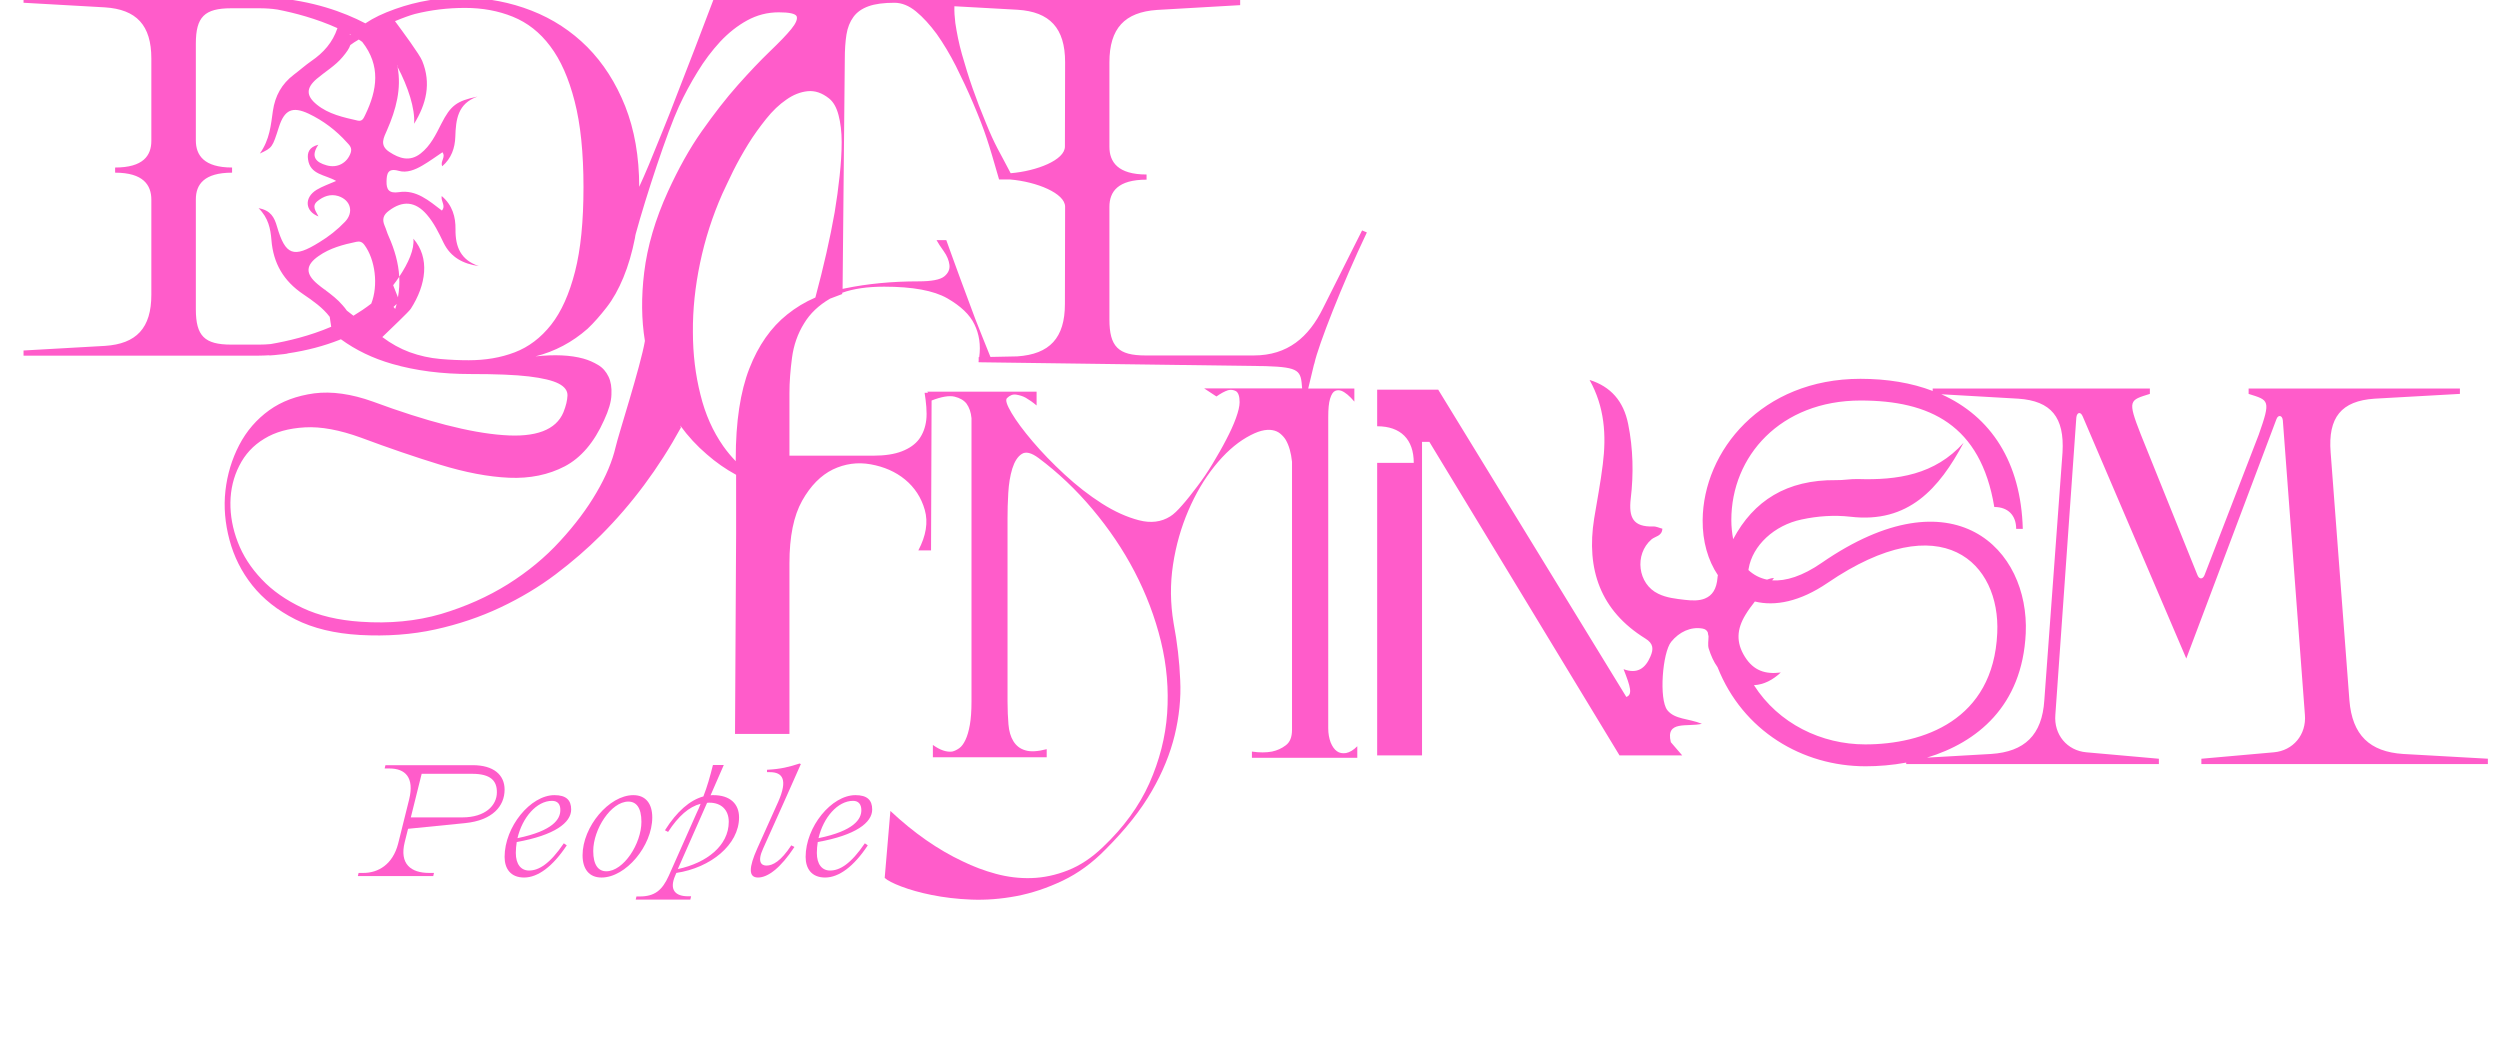 <?xml version="1.0" encoding="utf-8"?>
<!-- Generator: Adobe Illustrator 28.0.0, SVG Export Plug-In . SVG Version: 6.00 Build 0)  -->
<svg version="1.1" id="Ebene_1" xmlns="http://www.w3.org/2000/svg" xmlns:xlink="http://www.w3.org/1999/xlink" x="0px" y="0px"
	 viewBox="0 0 1359.5 564.5" style="enable-background:new 0 0 1359.5 564.5;" xml:space="preserve">
<style type="text/css">
	.st0{clip-path:url(#SVGID_00000060715802451405815070000007954257714474128807_);fill:#FF5CCA;}
	.st1{fill:#FF5CCA;}
</style>
<g>
	<defs>
		<rect id="SVGID_1_" x="12.8" y="-1.3" width="1340.1" height="490.6"/>
	</defs>
	<clipPath id="SVGID_00000001648017714138273770000013120218945496221829_">
		<use xlink:href="#SVGID_1_"  style="overflow:visible;"/>
	</clipPath>
	<path style="clip-path:url(#SVGID_00000001648017714138273770000013120218945496221829_);fill:#FF5CCA;" d="M708.1,211.2h-53.3
		l6.7,4.4c2.4-1.7,4.5-2.8,6.3-3.4c1.5-0.4,3-0.2,4.3,0.5c1.3,0.8,2,2.8,2,6c0,2.2-0.7,5.1-2,8.7c-1.3,3.6-3.1,7.5-5.3,11.7
		c-2.2,4.3-4.7,8.6-7.4,13.1c-2.7,4.5-5.5,8.6-8.4,12.4c-2.9,3.8-5.5,7.2-8.1,10.1c-2.5,2.9-4.7,5-6.5,6.1
		c-4.9,3.1-10.6,3.8-17.1,2.1c-6.5-1.7-13.2-4.7-20.1-9.1s-13.7-9.7-20.3-15.8c-6.6-6.1-12.4-12.1-17.4-18c-5-5.9-8.8-11-11.4-15.4
		c-2.6-4.4-3.5-7.1-2.5-8.1c1.5-1.5,3.2-2.2,5-1.9c1.8,0.3,3.6,0.8,5.2,1.7c1.9,1.1,3.9,2.5,5.9,4.2v-7.5h-59.4l0.3,0.6h-1.8
		c0.8,5,1.4,10.7,0.9,14.8c-0.5,4.1-1.8,7.5-3.9,10.4c-2.1,2.8-5.2,5-9.3,6.6c-4.1,1.6-9.3,2.4-15.6,2.4h-45.6v-34
		c0-6.1,0.5-12.5,1.4-19.3c0.9-6.8,3.1-13.1,6.6-18.7c3.2-5.3,7.9-9.8,14.1-13.4l6.6-2.5l0-0.7c6.1-2.2,13.7-3.3,22.8-3.3
		c15.5,0,26.9,2.1,34.3,6.3c7.3,4.2,12.3,8.9,14.8,14.2c2.6,5.3,3.5,11.3,2.6,17.8l-0.3,0v2c0,0.2-0.1,0.4-0.1,0.6h0.1v0.2l156,2.1
		C707,199.7,707.4,201.6,708.1,211.2 M579.1,165.3c0,18.5-8.3,27.3-25.9,28.5l-14.6,0.3c-2.8-6.8-5.5-13.8-8.3-20.8
		c-2.5-6.7-5.2-13.9-8-21.5c-2.8-7.7-5.4-14.7-7.7-21.2h-5.3c0.8,1.5,2.1,3.5,3.9,6c1.8,2.5,2.8,5,3.1,7.4c0.3,2.4-0.6,4.5-2.8,6.3
		c-2.2,1.8-6.9,2.7-14,2.7c-14.5,0-27.8,1.3-39.9,3.8c-0.5,0.1-0.9,0.2-1.4,0.3l1.2-124.8c0-5.2,0.3-9.7,0.9-13.5
		c0.6-3.8,1.9-7,3.8-9.6c1.9-2.6,4.6-4.5,8.2-5.8c3.6-1.3,8.3-1.9,14.1-1.9c4,0,7.9,1.6,11.7,4.7c3.9,3.2,7.6,7.3,11.3,12.3
		c3.6,5.1,7.1,10.9,10.4,17.4c3.3,6.6,6.4,13.2,9.3,20c6.8,16,8.3,21.3,14.2,41.7h6c14.4,1.2,29.9,7.5,29.9,14.8L579.1,165.3
		L579.1,165.3z M579.1,79.7c0,7.3-15.2,13.3-29.5,14.5c-6.3-12.2-8.4-14.8-13.6-27.7c-2.5-6-4.9-12.2-7.1-18.5
		c-2.2-6.3-4.1-12.5-5.8-18.5s-2.8-11.7-3.6-17c-0.4-3.3-0.6-6.3-0.5-9.1l34.3,1.9c17.6,1.1,25.9,10,25.9,28.5L579.1,79.7
		L579.1,79.7z M457.7,77.3c0,5.6-0.4,11.7-1.1,18.3c-0.7,6.6-1.6,13.2-2.7,19.8c-2.5,14.2-6,29.6-10.5,46.4
		c-5.6,2.4-10.7,5.5-15.3,9.2c-8.8,7-15.7,16.8-20.6,29.4c-4.9,12.6-7.4,28.9-7.4,49.1v1.3c-2.4-2.5-4.7-5.2-6.8-8.2
		c-5.6-8-9.8-17.3-12.4-28c-2.7-10.7-4.1-22-4.1-34.1c-0.1-12.1,1.2-24.6,3.9-37.5c2.7-12.9,6.7-25.4,12.1-37.6
		c1.6-3.5,3.6-7.6,5.9-12.4c2.4-4.8,5.1-9.6,8.1-14.5s6.3-9.4,9.8-13.8s7.2-7.9,11-10.5c3.8-2.7,7.7-4.2,11.6-4.6
		c4-0.4,7.8,0.9,11.6,3.9c2.4,1.9,4.1,4.9,5.2,9.1C457.1,66.8,457.7,71.7,457.7,77.3 M430.3,15.8c-2.6,3.2-6.5,7.2-11.7,12.2
		c-5.2,5-11,11.1-17.4,18.3c-6.4,7.2-12.9,15.6-19.6,25.1s-12.7,20.4-18.3,32.6c-7,15.3-11.3,30.1-13,44.2
		c-1.6,13.2-1.5,25.6,0.4,37.2c-2.3,13.6-14.4,51-15.9,57.6c-1.8,7.8-5.3,16.1-10.4,24.8c-5.1,8.8-11.7,17.6-19.8,26.4
		c-8.1,8.9-17.6,16.7-28.4,23.5c-10.9,6.8-23,12.2-36.4,16.2c-13.4,3.9-28,5.3-43.7,4.2c-12.1-0.8-22.7-3.3-31.6-7.5
		c-8.9-4.2-16.4-9.4-22.2-15.6c-5.9-6.2-10.2-12.9-13-20.2c-2.8-7.3-4.1-14.5-4-21.6c0.1-7.1,1.7-13.8,4.8-19.9
		c3.1-6.2,7.6-11.1,13.6-14.7c6-3.7,13.3-5.7,22.1-6.2c8.8-0.5,18.9,1.4,30.5,5.6c15,5.6,29.3,10.5,43,14.7
		c13.7,4.2,26.2,6.6,37.5,7.1c11.3,0.5,21.5-1.6,30.3-6.2c8.8-4.6,16-13,21.4-25.1c2.5-5.4,3.9-10,4-13.9c0.2-3.9-0.3-7.1-1.6-9.8
		c-1.3-2.7-3.1-4.8-5.6-6.3c-2.5-1.5-5.2-2.7-8.1-3.5c-6.9-1.9-15.6-2.3-26-1.2c10.6-2.7,20-7.7,28.3-15c3.5-3.3,6.9-7.2,10.4-11.7
		c3.5-4.5,6.5-9.9,9.1-16.2c2.6-6.3,4.7-13.4,6.3-21.5c0.1-0.7,0.2-1.5,0.4-2.2c5.6-20.5,17.1-55.4,23.5-69.3
		c3-6.5,6.4-12.8,10.1-18.8c3.7-6.1,7.8-11.5,12.3-16.4c4.5-4.8,9.4-8.7,14.7-11.6c5.3-2.9,11-4.4,17.2-4.4c5.7,0,8.9,0.7,9.7,2.1
		C433.8,10.3,432.9,12.6,430.3,15.8 M215.7,165.3c-0.2,0.9-0.5,1.8-0.8,2.7l-0.9-1.1C214.7,166.3,215.2,165.8,215.7,165.3
		 M317.3,101.8c0,18.5-1.5,33.8-4.6,45.9c-3.1,12.1-7.4,21.8-13,28.9c-5.6,7.1-12.2,12.1-19.8,15c-7.6,2.9-15.9,4.3-25,4.3
		c-4.8,0-10-0.2-15.6-0.7s-11.1-1.7-16.6-3.7c-5.1-1.9-10-4.6-14.8-8.2c4.9-4.8,14.4-13.7,15.5-15.4c8.3-12.9,10.5-27.7,1.4-38.1
		c0.6,5.8-2.7,13.2-7.7,20.7c0.2,3.7,0,7.4-0.7,11.2l-2.6-6.6c1.2-1.5,2.3-3.1,3.3-4.6c-0.4-7.4-2.5-14.7-5.7-21.9
		c-0.9-1.9-1.4-4-2.3-6c-1.4-3.4-0.6-5.8,2.4-8c7.5-5.7,14.4-5.1,20.6,2.1c3.9,4.5,6.5,9.9,9.1,15.3c3.9,8,10.7,11.5,19.2,12.7
		c-9.8-3.3-12.8-10.3-12.7-20c0.1-6.6-1.6-13.1-7.5-18.1c-0.6,2.9,2.4,5.2,0.1,7.9c-7-5.3-13.9-11.5-23.4-10
		c-5.5,0.8-6.8-1.5-6.7-5.9c0.1-4,0.6-7.4,6.6-5.7c4.4,1.3,9-0.6,12.9-2.9c3.8-2.2,7.3-4.8,10.9-7.2c2,2.7-1.4,5-0.1,7.6
		c5-4.3,6.9-10,7.1-16c0.3-9.5,1.3-18.1,12.1-21.9c-11.4,2.4-14.6,4.8-19.7,14.8c-3,5.9-5.9,12-11.3,16.2c-5.8,4.5-11.4,2.8-17-0.9
		c-5.6-3.7-2.9-7.9-1.2-11.9c4.9-11.2,7.9-22.5,5.7-34.3c-0.1-0.2-0.2-0.4-0.3-0.6l0.1-0.3c0.1,0.3,0.1,0.6,0.2,0.9
		c5.7,10.8,9.6,22.7,9,30.9c6.6-10.7,9.4-22,4.4-34.2c-1.4-3.5-10.6-15.9-14.8-21.6c4.3-1.8,8.2-3.2,10.8-3.9
		c8.8-2.2,17.8-3.3,27.3-3.3s18.1,1.6,26,4.8c7.9,3.2,14.7,8.5,20.3,16c5.7,7.5,10.1,17.5,13.3,30
		C315.7,67.5,317.3,83.1,317.3,101.8 M198.6,62.5c-0.9,1.8-1.5,3.6-4,3.1c-7.9-1.8-15.9-3.5-22.3-8.7c-5.9-4.8-5.9-9-0.1-14
		c4.7-4,10.1-7.1,14.1-11.9c2.1-2.5,3.6-4.6,4.2-6.5c1.3-1,2.9-2,4.6-3c0.7,0.4,1.3,0.9,1.9,1.3C207.1,35.7,205.2,48.9,198.6,62.5
		 M190.7,18.8c-0.1,0.1-0.2,0.2-0.3,0.3c-0.1-0.2-0.2-0.4-0.3-0.7C190.2,18.6,190.5,18.7,190.7,18.8 M183.5,15.3
		c-2.6,7.8-7.6,13.4-14.2,17.9c-3.3,2.3-6.3,5-9.5,7.4c-6.6,5-10.2,11.5-11.4,19.7c-1.1,7.7-1.7,15.6-7.1,23.2
		c6.8-3.2,6.8-3.2,10.4-14.5c3-9.3,7.3-11.3,16.1-7.2c8,3.8,15,9.1,20.9,15.7c1.4,1.5,2.9,2.9,2,5.6c-1.9,5.5-7.2,8.5-13.1,6.8
		c-5.7-1.6-8.9-4.6-4.5-11.2c-5.1,1.3-6.1,4.4-5.6,7.9c1.1,8.5,9.3,8.3,15.3,11.8c-3.9,1.7-7.4,2.9-10.6,4.8
		c-6.9,4.2-6.4,11.7,1,14.5c-1.4-2.8-3.9-5.6-0.6-8.3c3.2-2.6,7-4.1,11.3-2.8c6.9,2.2,8.6,8.9,3.7,14c-4.1,4.3-8.8,8-13.9,11.1
		c-14.1,8.8-18.5,7.2-23.1-8.6c-1.4-4.8-3.3-8.7-10-9.9c5.4,5.3,6.5,11.3,7,17.3c1,12.7,6.6,22.3,17.3,29.5
		c5.3,3.6,10.6,7.3,14.4,12.3l0.8,5.4c-11.7,5-23.6,7.8-32.9,9.4c-2,0.2-4.1,0.3-6.2,0.3h-15.3c-14.5,0-19.2-4.7-19.2-19.2v-59.8
		c0-8.1,4.5-14.5,19.7-14.5v-2.8c-15.3,0-19.7-6.7-19.7-14.7V23.7c0-14.5,4.7-19.2,19.2-19.2h15.3c3.4,0,6.7,0.2,9.9,0.7
		C160.2,7,172,10.1,183.5,15.3 M177,157.8c-0.1-0.1-0.2-0.3-0.3-0.4l0,0.2c-1.4-1-2.7-2-4-3.1c-6.7-5.6-6.6-10.3,0.6-15.3
		c6.1-4.3,13.3-6.2,20.5-7.7c1.7-0.4,3.1,0,4.3,1.6c6,8,7.7,22.1,3.8,32c-3.1,2.4-6.4,4.6-9.7,6.6c-1.2-0.9-2.4-1.8-3.6-2.8
		c-0.6-0.9-1.4-1.9-2.3-2.9C183.6,162.8,180.3,160.3,177,157.8 M429.3,399.1v-92.8c0-14.5,2.3-25.8,6.9-34
		c4.6-8.2,10.2-13.8,16.7-17c6.5-3.1,13.4-4.1,20.6-2.8c7.2,1.3,13.5,4,18.7,8.3c5.2,4.3,8.8,9.8,10.7,16.5c1.9,6.7,0.7,14-3.5,22
		h6.9l0.3-81.5c5.4-2.1,9.6-2.8,12.5-2.1c2.9,0.7,5.1,2,6.5,3.8c1.5,2.1,2.4,4.7,2.7,7.9v154c0,5.2-0.3,9.4-0.9,12.8
		c-0.6,3.4-1.4,6.1-2.4,8.2c-1,2.1-2.1,3.6-3.4,4.5c-1.3,0.9-2.5,1.5-3.8,1.8c-3.1,0.4-6.6-0.8-10.5-3.6v6.7h61.9v-4.4
		c-5,1.3-8.9,1.5-11.7,0.6c-2.8-0.8-4.9-2.5-6.4-4.9c-1.5-2.4-2.4-5.5-2.7-9.2c-0.3-3.7-0.5-7.8-0.5-12.4v-99.8
		c0-4,0.1-8.6,0.4-13.6c0.3-5,1-9.4,2.2-13.3c1.2-3.8,2.9-6.5,5.1-7.9c2.2-1.5,5.3-0.7,9.2,2.2c10.6,7.9,20.4,17.2,29.3,27.8
		c8.9,10.6,16.6,21.9,22.9,34c6.3,12.1,11.1,24.7,14.3,37.8c3.2,13.1,4.3,26.2,3.4,39.2s-4.2,25.7-9.7,38.1
		c-5.5,12.3-13.9,23.9-25.2,34.6c-6.1,5.9-12.5,10.1-19.1,12.7s-13.2,4-19.8,4.2c-6.6,0.2-13-0.6-19.3-2.3c-6.3-1.7-12.4-4-18.1-6.8
		c-13.4-6.3-26.5-15.4-39.3-27.4l-3.1,36.4c1.5,1.4,4.6,3,9.1,4.7c4.5,1.7,10,3.3,16.5,4.6s13.7,2.2,21.5,2.5
		c7.9,0.3,16-0.3,24.5-1.9c8.4-1.6,16.8-4.4,25.2-8.4c8.4-4,16.2-9.7,23.4-17.1c10.9-10.9,19.2-21.4,25.1-31.7
		c5.9-10.2,10-20.4,12.4-30.3c2.4-10,3.5-20,3-30c-0.4-10-1.6-20.4-3.6-31c-1.8-10.7-1.9-21.3-0.3-31.8c1.6-10.5,4.4-20.2,8.3-29.3
		c3.9-9.1,8.6-17.1,14.2-24.1c5.6-7,11.4-12.2,17.4-15.7c3.1-1.8,5.8-3,8.1-3.6c2.3-0.6,4.3-0.7,6-0.4c1.7,0.3,3.1,0.9,4.3,1.9
		c1.2,1,2.2,2.1,3,3.4c1.8,3.1,2.9,7.1,3.4,11.9v145.8c0,3.9-1.1,6.7-3.4,8.4c-2.2,1.7-4.7,2.8-7.5,3.4c-3.2,0.6-6.8,0.6-10.9,0v3.4
		h57.3v-6.3c-2.1,2.1-4.1,3.3-6.1,3.7c-2,0.3-3.6,0-5-1c-1.4-1-2.5-2.6-3.4-4.8c-0.8-2.2-1.3-4.7-1.3-7.6V226.7c0-4.3,0.3-7.6,1-9.9
		c0.7-2.3,1.6-3.7,2.7-4.2c1.1-0.5,2.2-0.5,3.4-0.1c2.1,0.8,4.5,2.8,7.1,5.9v-7.1h-25.1l3.1-12.9l0.3-0.9c2-9.4,15.1-43,28.5-71.1
		l-2.6-1.1l-21.3,42.4c-7.7,15.6-19.1,25.6-37.6,25.6h-58.9c-14.8,0-19.6-4.8-19.6-19.6v-61.2c0-8.3,4.6-14.8,20.2-14.8v-2.8
		c-15.6,0-20.2-6.8-20.2-15.1V33.9c0-18.5,8.3-27.3,25.9-28.5l45.2-2.6V0H519.1c0.1-0.4,0.1-0.9,0.2-1.3H388.4
		C381,18.3,374.2,36,368,51.8c-2.5,6.6-5.1,13.2-7.8,19.8c-2.7,6.6-5.1,12.5-7.3,17.9c-2,4.7-3.7,8.7-5.3,12.1
		c0-16.5-2.6-31.1-7.6-43.8c-5.1-12.8-12-23.5-20.6-32.2c-8.7-8.7-18.8-15.3-30.3-19.8s-23.8-6.9-36.7-7.1
		c-12.9-0.2-25.4,1.9-37.5,6.2c-6.7,2.4-11.6,4.7-16.2,7.8C186.8,6.5,170,0.4,148-1.3l-0.8,0.2c-2.1-0.1-4.2-0.2-6.4-0.2H12.8v2.8
		L57,4c17.2,1.1,25.3,9.7,25.3,27.8v44.8c0,8.1-4.5,14.5-19.7,14.5v2.8c15.3,0,19.7,6.7,19.7,14.7v51.7c0,18.1-8.1,26.7-25.3,27.8
		l-44.2,2.5v2.8h127.9c1.9,0,3.7-0.1,5.6-0.2l0.4,0.1c1.8-0.1,3.6-0.3,5.4-0.5c1.4-0.1,2.8-0.3,4.2-0.5c0,0,0,0,0-0.1
		c10.9-1.6,20.2-4.2,28.1-7.3c0,0,0,0.1,0,0.1c0.1-0.1,0.1-0.1,0.2-0.2c0.3-0.1,0.5-0.2,0.8-0.3c8.1,5.9,17.4,10.4,27.9,13.4
		c12.8,3.7,27,5.5,42.6,5.5c13.7,0,24.2,0.4,31.7,1.3c7.5,0.9,12.9,2.2,16.2,3.9c3.3,1.7,4.9,3.9,4.8,6.5c-0.1,2.6-0.8,5.6-2.2,9.1
		c-4,9.6-15,13.8-32.9,12.4c-17.9-1.3-41.5-7.4-70.7-18.2c-11.7-4.2-22.4-5.7-31.9-4.5c-9.5,1.3-17.7,4.3-24.5,9.2
		c-6.8,4.9-12.3,11.2-16.3,18.9c-4,7.7-6.5,16-7.5,24.8c-1,8.9-0.2,17.8,2.2,26.8c2.4,9,6.5,17.3,12.4,24.7
		c5.9,7.4,13.7,13.6,23.4,18.5c9.7,4.9,21.4,7.7,35.1,8.5c14.6,0.8,28.3-0.2,41-3c12.7-2.8,24.5-6.8,35.5-12c11-5.2,21-11.2,30-18
		c9-6.8,17.2-13.9,24.5-21.2c16.9-16.9,31.5-36.5,43.6-58.6l-0.4-1.1c4.3,5.9,9.1,11.1,14.5,15.7c4.9,4.3,10.2,8,15.9,11.1V290
		l-0.6,109.1L429.3,399.1z M1121.6,246l-9.9,134.8c-1.2,19-10.8,28-28.9,29.2l-34.9,2c27-8.2,51.8-27.8,53.7-67.6
		c2.1-45.7-38.9-88.1-111-38.3c-10.4,7.2-19.5,10-26.9,9.5c0.3-0.4,0.7-0.9,1-1.3c-1.5,0.1-2.7,0.5-3.8,0.9
		c-3.9-0.8-7.3-2.6-10.1-5.2c0-0.2,0.1-0.4,0.1-0.7c2.1-12.7,14-23.7,28.8-26.8c8.8-1.9,17.8-2.5,26.6-1.5
		c31.5,3.7,48.2-15.3,61.5-40.2c-15.6,17.4-36,20.4-57.6,19.7c-3.9-0.1-7.8,0.7-11.7,0.6c-26.9-0.3-44.9,11.2-56,32.1
		c-0.6-3.2-1-6.7-1-10.4c0-34.7,26.7-65,70.3-65c37.4,0,65.3,13.1,72.7,57.9c7.4,0,11.9,4.5,11.9,11.9h3.6
		c-1-36.3-17.3-61.1-44.3-73.2l41.8,2.4C1115.5,218,1122.7,227,1121.6,246 M949.2,334.3c1.5-2.5,3.3-4.9,5.1-7.2
		c11,2.7,24.5,0.1,39.5-10.1c62.6-42.7,94.1-10.7,92.3,27.3c-2.1,47.5-40.4,60.5-71.8,60.5c-23.7,0-47.1-11.2-60.5-32.2
		c5.5-0.3,10.3-2.9,14.6-6.9c-8.4,1.1-14.8-1-19.5-8.5C944,349.4,944.4,342.2,949.2,334.3 M1267.4,246c-1.5-19,5.8-28,23.9-29.2
		l46.4-2.6v-2.9h-114.9v2.9c11.1,3.5,12.2,3.2,5.5,22.2l-29.5,76.4c-0.9,2.3-2.9,2.3-3.8,0l-30.9-76.7c-7.3-18.7-6.1-18.4,5-21.9
		v-2.9H1051v1.3c-11.5-4.4-24.7-6.6-39.3-6.6c-53.7,0-85.5,39.2-85.8,76.9c-0.1,11.5,2.9,21.9,8.3,29.9c-0.1,0.4-0.2,0.8-0.2,1.2
		c-0.5,6.4-2.9,9.8-6.7,11.4h-0.2c0,0,0,0.1,0,0.1c-3,1.2-6.7,1.2-10.8,0.7c-5-0.6-10-1.1-14.5-3.3c-11.2-5.3-13.2-21.4-3.7-29.6
		c2-1.7,5.7-1.7,5.9-5.8c-1.7-0.4-3.3-1.3-5-1.2c-10.9,0.3-13.4-4.8-12.2-15.2c1.6-13.4,1.3-27.1-1.4-40.5c-2.5-12.5-9.5-20.4-21-24
		c8.2,14.7,9.2,30.1,7.2,45.9c-1.2,9.9-3.1,19.7-4.7,29.5c-4.4,27.6,3.4,50.1,27.8,65.2c4.6,2.8,4.5,5.9,2.8,9.8
		c-2.7,6.4-7.1,9.7-14.6,6.9c3.8,9.7,5,13.8,1.5,15.1L782.1,211.9h-33.2v19.9c12.8,0,19.9,7.1,19.9,19.9h-19.9v159.1h24.4V240.3h4
		l103.4,170.5h34.1l-6.2-7.2c-3-12.1,9-8.1,16.9-10c-7.4-3-14.7-2.3-18.8-7.4c-4.6-5.8-2.7-31.3,2.1-37.2c4.4-5.4,10.6-8.3,17-7.2
		c1.6,0.3,2.4,1,2.9,2.1c0.1,0.7,0.2,1.4,0.4,2.1c0,2.2-0.5,4.8,0.1,6.7c1.2,3.8,2.7,7.2,4.8,10.1c13.7,34.7,46.2,53.9,80.5,53.9
		c7,0,14.5-0.6,22.1-2v0.8h137.4v-2.9l-39.4-3.5c-10.5-0.9-17.8-9.6-16.9-20.4l11.4-161.6c0.3-2.9,2.3-3.5,3.5-0.6l56.3,131.6
		l49-130.1c0.9-2.6,3.2-2.3,3.5,0.6l12,160.1c0.9,10.8-6.4,19.5-16.9,20.4l-39.4,3.5v2.9h156.1v-2.9l-46.4-2.6
		c-18.1-1.2-27.7-10.2-29.2-29.2L1267.4,246z"/>
</g>
<path class="st1" d="M471.9,459.7c-7.6,11.5-15.7,17.5-23.2,17.5c-7.4,0-10.6-4.9-10.6-11.2c0-16.4,14.1-33.6,27.1-33.6
	c6.4,0,9.1,2.7,9.1,7.8c0,7.2-9,14-29.6,17.7c-0.3,2-0.5,3.9-0.5,5.9c0,6.2,2.8,9.6,7.2,9.6c5.3,0,11.3-3.6,18.9-14.8L471.9,459.7z
	 M463.9,435.5c-8.4,0-16.2,9.1-18.8,20.3c19.4-4,23.3-10.4,23.3-15.2C468.4,437.3,466.8,435.5,463.9,435.5z"/>
<path class="st1" d="M412.2,477.2c-5.3,0-5-5.5-0.4-15.8l11.4-25.4c5.3-12,2.4-16.1-4.5-16.1h-1.6v-1.3c7.8-0.4,12.1-1.6,17.7-3.4
	l0.7,0.3l-9.1,20.5L415,461.4c-3.4,7.4-0.9,9.3,1.8,9.3c3.4,0,7.8-2.3,13.5-11l1.7,0.9C424.5,472,417.6,477.2,412.2,477.2z"/>
<path class="st1" d="M375.8,487.5l-0.4,1.7h-29.7l0.4-1.7h1.7c8.2,0,12.3-3.3,15.9-11.3l15.1-34c0.8-1.7,1.6-3.4,2.2-5.1
	c-6.3,1.6-12.1,6.7-17.7,15.3l-1.7-0.9c6.5-10.3,13.6-16.4,20.9-18.4c2.1-5.4,3.6-10.7,5.2-17.1h5.9l-7.2,16.5
	c0.5-0.1,0.9-0.1,1.5-0.1c9.2,0,14,4.8,14,12.1c0,14.9-15.5,27.4-34.1,30.2l-0.6,1.4c-3.4,7.8,0,11.3,7,11.3H375.8z M385.8,436.5
	c-0.4,0-0.9,0-1.3,0.1l-15.9,36c15.6-3.3,27.7-12.7,27.7-25.7C396.3,440.3,392.1,436.5,385.8,436.5z"/>
<path class="st1" d="M327.1,477.2c-6.8,0-10.3-4.7-10.3-12.1c0-15.5,14.4-32.7,27.6-32.7c6.8,0,10.3,4.7,10.3,12.1
	C354.7,460,340.3,477.2,327.1,477.2z M329.7,473.8c9.4,0,19.1-15,19.1-26.9c0-7.7-2.8-11-7.1-11c-9.4,0-19.1,15-19.1,26.9
	C322.6,470.4,325.4,473.8,329.7,473.8z"/>
<path class="st1" d="M308.2,459.7c-7.6,11.5-15.7,17.5-23.2,17.5c-7.4,0-10.6-4.9-10.6-11.2c0-16.4,14.1-33.6,27.1-33.6
	c6.4,0,9.1,2.7,9.1,7.8c0,7.2-9,14-29.6,17.7c-0.3,2-0.5,3.9-0.5,5.9c0,6.2,2.8,9.6,7.2,9.6c5.3,0,11.3-3.6,18.9-14.8L308.2,459.7z
	 M300.2,435.5c-8.4,0-16.2,9.1-18.8,20.3c19.4-4,23.3-10.4,23.3-15.2C304.8,437.3,303.2,435.5,300.2,435.5z"/>
<path class="st1" d="M209.2,417.8l0.4-1.7H257c11.5,0,17.4,5.3,17.4,13.3c0,9-6.6,16.7-21.4,18.2l-31.1,3.1l-1.8,7.2
	c-3,12,3.4,16.8,13.3,16.8h2.6l-0.4,1.7h-41l0.4-1.7h2.6c8.2,0,16-4.7,18.9-15.9l6-24.1c2.9-11.9-2.1-16.8-10.7-16.8H209.2z
	 M256.8,420.8h-27.5l-5.9,23.7h28c12.6,0,18.8-6.6,18.8-13.6C270.3,424.6,266.8,420.8,256.8,420.8z"/>
</svg>
